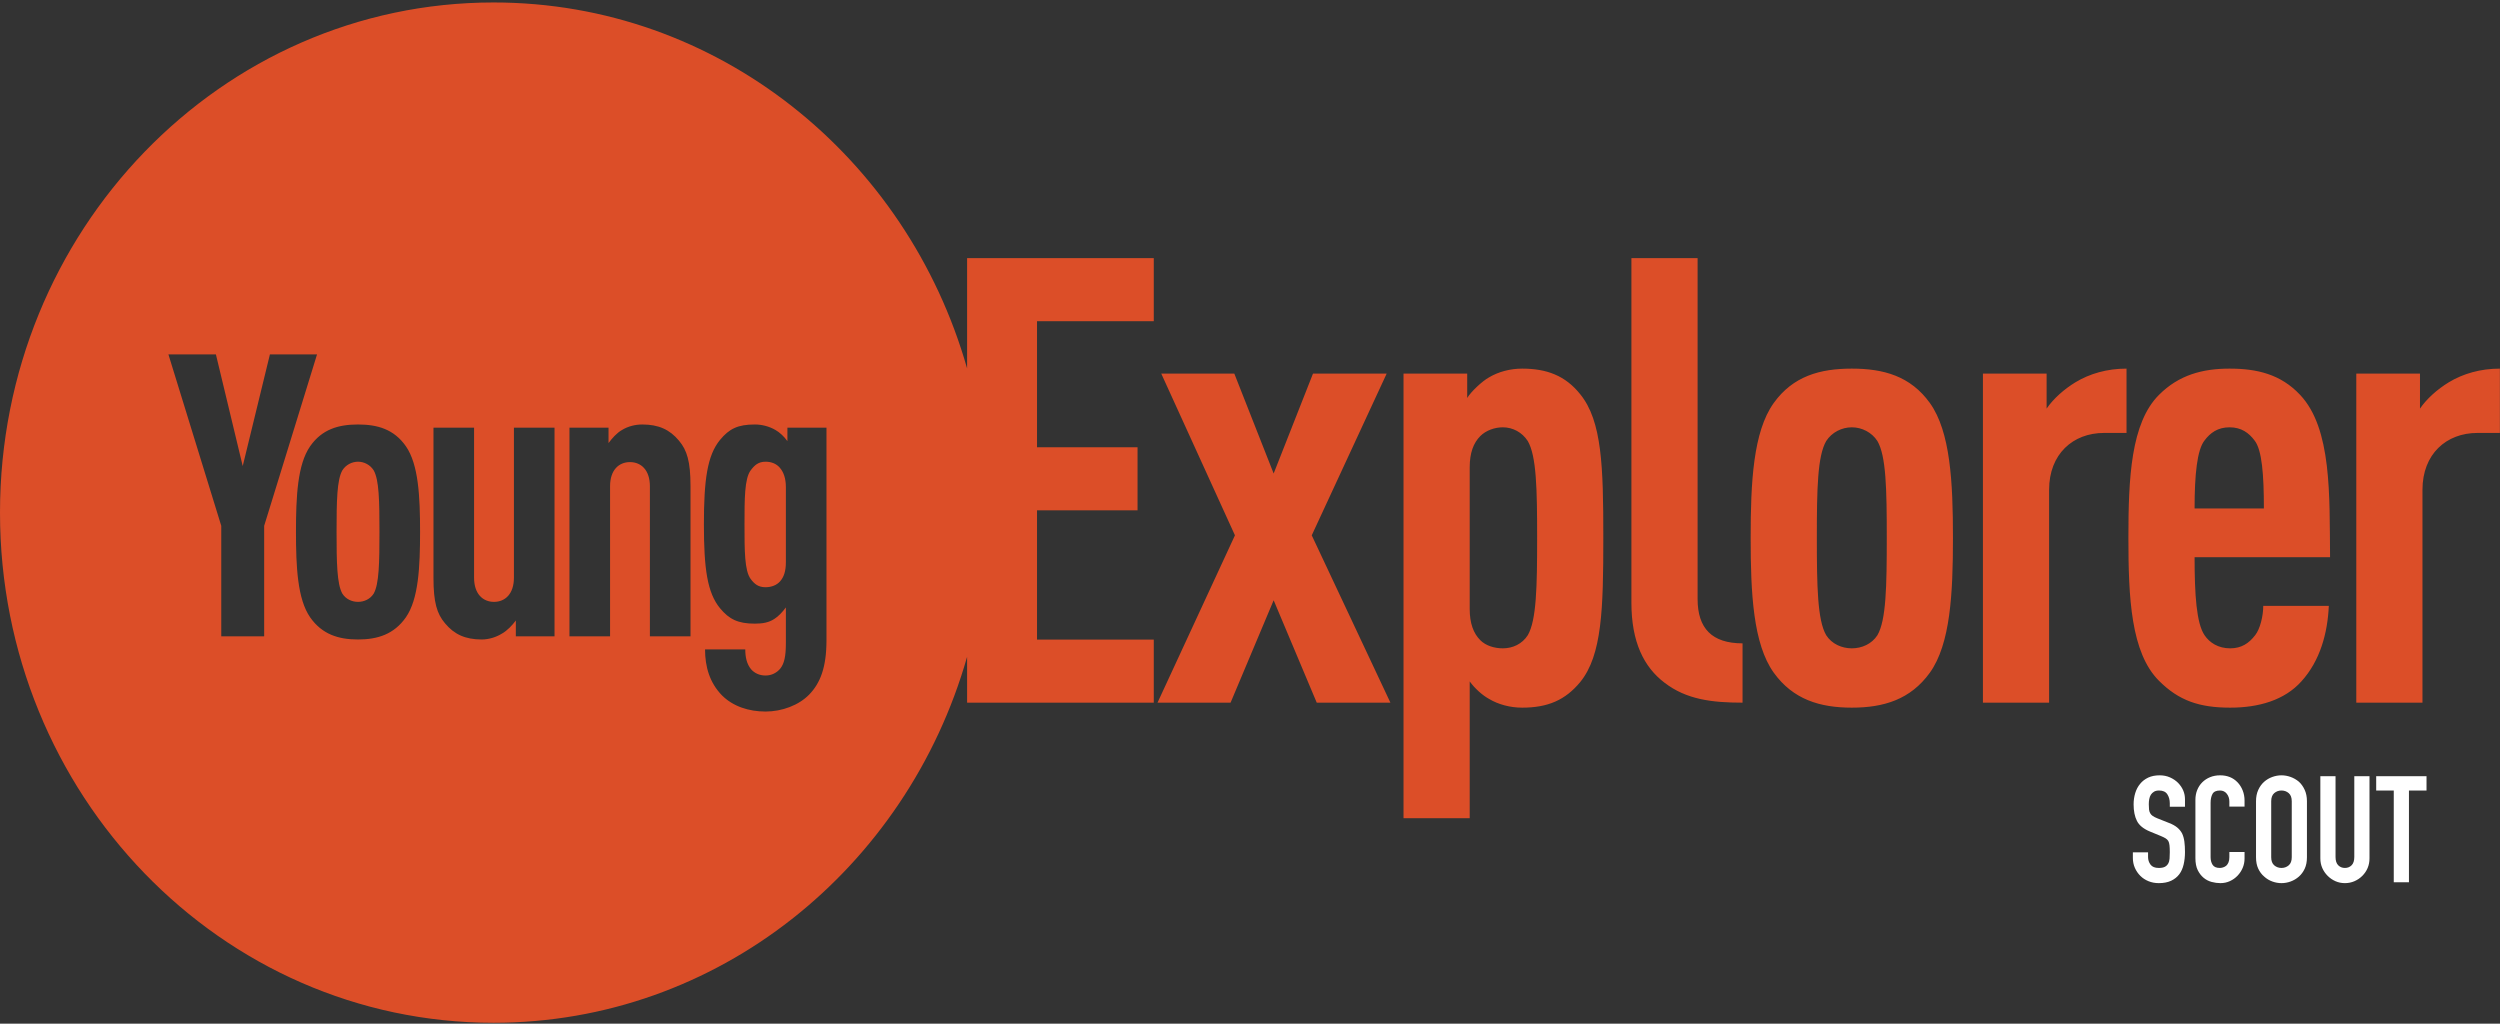 <?xml version="1.0" encoding="UTF-8"?>
<svg width="359px" height="147px" viewBox="0 0 359 147" version="1.1" xmlns="http://www.w3.org/2000/svg" xmlns:xlink="http://www.w3.org/1999/xlink">
    <rect x="0" y="0" width="359" height="147" fill="#333333" stroke="none"/>
    <!-- Generator: Sketch 51.2 (57519) - http://www.bohemiancoding.com/sketch -->
    <title>Main-title</title>
    <desc>Created with Sketch.</desc>
    <defs></defs>
    <g id="Page-1" stroke="none" stroke-width="1" fill="none" fill-rule="evenodd">
        <g id="young_explorer_scout" fill-rule="nonzero">
            <g id="Main-title">
                <g id="Voyager" transform="translate(306, 111)" fill="#FFFFFF">
                    <g id="SCOUT">
                        <path d="M7.764,4.848 L5.583,4.848 L5.583,4.356 C5.583,3.857 5.465,3.426 5.23,3.063 C4.995,2.699 4.599,2.517 4.043,2.517 C3.744,2.517 3.501,2.574 3.316,2.688 C3.131,2.802 2.981,2.945 2.867,3.116 C2.753,3.301 2.674,3.512 2.632,3.747 C2.589,3.982 2.567,4.228 2.567,4.485 C2.567,4.784 2.578,5.034 2.6,5.233 C2.621,5.433 2.674,5.611 2.76,5.768 C2.845,5.925 2.97,6.06 3.134,6.174 C3.298,6.288 3.523,6.402 3.808,6.516 L5.476,7.179 C5.96,7.364 6.352,7.582 6.652,7.831 C6.951,8.081 7.186,8.369 7.357,8.697 C7.514,9.039 7.621,9.428 7.678,9.863 C7.735,10.298 7.764,10.793 7.764,11.349 C7.764,11.99 7.7,12.586 7.571,13.134 C7.443,13.683 7.236,14.15 6.951,14.535 C6.652,14.934 6.26,15.248 5.775,15.476 C5.29,15.704 4.699,15.818 4,15.818 C3.473,15.818 2.981,15.726 2.525,15.54 C2.069,15.355 1.676,15.098 1.349,14.77 C1.021,14.442 0.761,14.061 0.568,13.626 C0.376,13.192 0.279,12.718 0.279,12.204 L0.279,11.392 L2.461,11.392 L2.461,12.076 C2.461,12.475 2.578,12.835 2.813,13.156 C3.049,13.477 3.444,13.637 4,13.637 C4.371,13.637 4.66,13.584 4.866,13.477 C5.073,13.37 5.233,13.216 5.347,13.017 C5.461,12.817 5.529,12.579 5.551,12.301 C5.572,12.023 5.583,11.712 5.583,11.37 C5.583,10.971 5.568,10.643 5.54,10.387 C5.511,10.13 5.454,9.923 5.369,9.767 C5.269,9.61 5.137,9.481 4.973,9.382 C4.809,9.282 4.592,9.175 4.321,9.061 L2.76,8.419 C1.819,8.034 1.188,7.525 0.867,6.89 C0.547,6.256 0.386,5.461 0.386,4.506 C0.386,3.936 0.465,3.394 0.622,2.881 C0.778,2.368 1.014,1.926 1.327,1.555 C1.627,1.184 2.008,0.889 2.471,0.668 C2.935,0.447 3.487,0.336 4.129,0.336 C4.67,0.336 5.166,0.436 5.615,0.636 C6.064,0.835 6.452,1.099 6.78,1.427 C7.436,2.111 7.764,2.895 7.764,3.779 L7.764,4.848 Z M16.317,11.349 L16.317,12.29 C16.317,12.76 16.228,13.206 16.05,13.626 C15.872,14.047 15.626,14.421 15.312,14.749 C14.999,15.077 14.632,15.337 14.211,15.529 C13.791,15.722 13.338,15.818 12.853,15.818 C12.44,15.818 12.019,15.761 11.592,15.647 C11.164,15.533 10.779,15.333 10.437,15.048 C10.095,14.763 9.813,14.396 9.592,13.947 C9.371,13.498 9.261,12.924 9.261,12.226 L9.261,3.843 C9.261,3.344 9.346,2.881 9.517,2.453 C9.688,2.026 9.931,1.655 10.244,1.341 C10.558,1.028 10.932,0.782 11.367,0.603 C11.802,0.425 12.283,0.336 12.81,0.336 C13.837,0.336 14.671,0.671 15.312,1.341 C15.626,1.669 15.872,2.058 16.05,2.507 C16.228,2.956 16.317,3.444 16.317,3.971 L16.317,4.827 L14.136,4.827 L14.136,4.1 C14.136,3.672 14.015,3.301 13.773,2.988 C13.53,2.674 13.202,2.517 12.789,2.517 C12.247,2.517 11.887,2.685 11.709,3.02 C11.531,3.355 11.442,3.779 11.442,4.292 L11.442,12.076 C11.442,12.518 11.538,12.889 11.731,13.188 C11.923,13.487 12.269,13.637 12.768,13.637 C12.91,13.637 13.063,13.612 13.227,13.562 C13.391,13.512 13.545,13.43 13.687,13.316 C13.815,13.202 13.922,13.045 14.008,12.846 C14.093,12.646 14.136,12.397 14.136,12.097 L14.136,11.349 L16.317,11.349 Z M17.964,4.057 C17.964,3.444 18.071,2.902 18.285,2.432 C18.499,1.961 18.784,1.569 19.14,1.256 C19.482,0.956 19.871,0.728 20.306,0.571 C20.74,0.415 21.179,0.336 21.621,0.336 C22.063,0.336 22.501,0.415 22.936,0.571 C23.371,0.728 23.766,0.956 24.123,1.256 C24.465,1.569 24.743,1.961 24.957,2.432 C25.17,2.902 25.277,3.444 25.277,4.057 L25.277,12.097 C25.277,12.739 25.17,13.288 24.957,13.744 C24.743,14.2 24.465,14.578 24.123,14.877 C23.766,15.191 23.371,15.426 22.936,15.583 C22.501,15.74 22.063,15.818 21.621,15.818 C21.179,15.818 20.74,15.74 20.306,15.583 C19.871,15.426 19.482,15.191 19.14,14.877 C18.784,14.578 18.499,14.2 18.285,13.744 C18.071,13.288 17.964,12.739 17.964,12.097 L17.964,4.057 Z M20.145,12.097 C20.145,12.625 20.291,13.013 20.583,13.263 C20.876,13.512 21.221,13.637 21.621,13.637 C22.02,13.637 22.365,13.512 22.658,13.263 C22.95,13.013 23.096,12.625 23.096,12.097 L23.096,4.057 C23.096,3.53 22.95,3.141 22.658,2.892 C22.365,2.642 22.02,2.517 21.621,2.517 C21.221,2.517 20.876,2.642 20.583,2.892 C20.291,3.141 20.145,3.53 20.145,4.057 L20.145,12.097 Z M34.259,0.464 L34.259,12.268 C34.259,12.767 34.169,13.227 33.991,13.648 C33.813,14.068 33.56,14.442 33.232,14.77 C32.904,15.098 32.526,15.355 32.099,15.54 C31.671,15.726 31.215,15.818 30.73,15.818 C30.246,15.818 29.793,15.726 29.372,15.54 C28.952,15.355 28.578,15.098 28.25,14.77 C27.922,14.442 27.665,14.068 27.48,13.648 C27.295,13.227 27.202,12.767 27.202,12.268 L27.202,0.464 L29.383,0.464 L29.383,12.055 C29.383,12.596 29.511,12.995 29.768,13.252 C30.025,13.509 30.345,13.637 30.73,13.637 C31.115,13.637 31.436,13.509 31.692,13.252 C31.949,12.995 32.077,12.596 32.077,12.055 L32.077,0.464 L34.259,0.464 Z M37.744,15.69 L37.744,2.517 L35.221,2.517 L35.221,0.464 L42.449,0.464 L42.449,2.517 L39.925,2.517 L39.925,15.69 L37.744,15.69 Z" id="path-1"></path>
                    </g>
                </g>
                <path d="M138.875,94.319 C130.232,124.695 103.058,146.871 70.873,146.871 C31.731,146.871 0,114.072 0,73.612 C0,33.152 31.731,0.354 70.873,0.354 C103.058,0.354 130.232,22.529 138.875,52.905 L138.875,37.064 L165.682,37.064 L165.682,46.12 L148.916,46.12 L148.916,64.231 L163.352,64.231 L163.352,73.286 L148.916,73.286 L148.916,91.846 L165.682,91.846 L165.682,100.902 L138.875,100.902 L138.875,94.319 Z M45.526,50.893 L38.759,50.893 L34.855,66.926 L31.004,50.893 L24.184,50.893 L31.774,75.512 L31.774,91.375 L37.934,91.375 L37.934,75.512 L45.526,50.893 Z M60.322,76.365 C60.322,71.305 60.103,66.698 58.287,64.084 C56.581,61.638 54.216,60.956 51.411,60.956 C48.606,60.956 46.241,61.638 44.535,64.084 C42.72,66.698 42.501,71.305 42.501,76.365 C42.501,81.426 42.72,86.03 44.535,88.645 C46.241,91.09 48.606,91.83 51.411,91.83 C54.216,91.83 56.581,91.09 58.287,88.645 C60.103,86.03 60.322,81.426 60.322,76.365 Z M79.63,91.375 L79.63,61.411 L73.799,61.411 L73.799,82.96 C73.799,85.291 72.533,86.428 70.938,86.428 C69.343,86.428 68.077,85.291 68.077,82.96 L68.077,61.411 L62.248,61.411 L62.248,83.016 C62.248,86.486 62.742,88.135 63.898,89.499 C65.218,91.09 66.813,91.83 69.178,91.83 C70.224,91.83 71.268,91.488 72.094,90.976 C72.808,90.579 73.578,89.783 74.073,89.101 L74.073,91.375 L79.63,91.375 Z M99.155,91.375 L99.155,69.769 C99.155,66.301 98.661,64.652 97.506,63.287 C96.185,61.696 94.591,60.956 92.225,60.956 C91.18,60.956 90.135,61.24 89.309,61.752 C88.594,62.15 87.88,62.946 87.385,63.629 L87.385,61.411 L81.774,61.411 L81.774,91.375 L87.605,91.375 L87.605,69.827 C87.605,67.495 88.869,66.358 90.464,66.358 C92.06,66.358 93.325,67.495 93.325,69.827 L93.325,91.375 L99.155,91.375 Z M118.682,91.944 L118.682,61.411 L113.072,61.411 L113.072,63.345 C112.632,62.719 111.972,62.094 111.367,61.752 C110.486,61.24 109.442,60.956 108.397,60.956 C105.921,60.956 104.711,61.582 103.391,63.174 C101.575,65.391 101.08,68.859 101.08,75.285 C101.08,81.709 101.575,85.121 103.391,87.338 C104.711,88.93 105.976,89.556 108.397,89.556 C109.551,89.556 110.431,89.386 111.202,88.873 C111.751,88.532 112.357,87.906 112.851,87.225 L112.851,92.342 C112.851,94.217 112.632,95.298 112.027,96.037 C111.531,96.607 110.817,97.004 109.936,97.004 C109.057,97.004 108.341,96.663 107.846,96.095 C107.241,95.355 107.022,94.388 107.022,93.251 L101.245,93.251 C101.245,95.753 101.905,98.027 103.666,99.846 C105.261,101.439 107.516,102.177 109.936,102.177 C112.302,102.177 114.721,101.268 116.207,99.733 C117.803,98.084 118.682,95.81 118.682,91.944 Z M112.027,83.472 C111.531,84.041 110.762,84.325 109.936,84.325 C108.892,84.325 108.341,83.87 107.791,83.131 C106.911,81.936 106.911,79.036 106.911,75.341 C106.911,71.646 106.911,68.745 107.791,67.551 C108.341,66.813 108.892,66.301 109.936,66.301 C110.762,66.301 111.476,66.585 111.972,67.154 C112.521,67.779 112.851,68.689 112.851,69.94 L112.851,80.743 C112.851,81.994 112.576,82.846 112.027,83.472 Z M53.666,85.235 C53.172,86.03 52.291,86.428 51.411,86.428 C50.532,86.428 49.651,86.03 49.156,85.235 C48.387,83.87 48.331,80.799 48.331,76.365 C48.331,71.929 48.387,68.915 49.156,67.551 C49.651,66.755 50.532,66.301 51.411,66.301 C52.291,66.301 53.172,66.755 53.666,67.551 C54.436,68.915 54.491,71.929 54.491,76.365 C54.491,80.799 54.436,83.87 53.666,85.235 Z M199.663,100.902 L189.084,100.902 L182.897,86.198 L176.71,100.902 L166.22,100.902 L177.338,76.873 L166.758,53.652 L177.249,53.652 L182.897,67.997 L188.545,53.652 L199.125,53.652 L188.367,76.873 L199.663,100.902 Z M230.236,77.231 C230.236,87.453 230.057,94.088 226.919,97.944 C224.768,100.543 222.257,101.619 218.581,101.619 C216.878,101.619 215.173,101.171 213.829,100.365 C212.842,99.826 211.767,98.84 211.05,97.853 L211.05,117.489 L201.546,117.489 L201.546,53.652 L210.691,53.652 L210.691,57.149 C211.228,56.251 212.842,54.728 213.829,54.189 C215.173,53.382 216.878,52.934 218.581,52.934 C222.078,52.934 224.768,53.921 226.919,56.61 C230.057,60.465 230.236,67.011 230.236,77.231 Z M220.732,77.231 C220.732,70.239 220.643,65.487 219.388,63.334 C218.581,62.079 217.236,61.362 215.801,61.362 C214.636,61.362 213.381,61.81 212.574,62.617 C211.587,63.604 211.05,65.039 211.05,67.101 L211.05,87.453 C211.05,89.515 211.587,90.95 212.574,91.937 C213.381,92.744 214.636,93.101 215.801,93.101 C217.236,93.101 218.581,92.475 219.388,91.219 C220.643,89.067 220.732,84.225 220.732,77.231 Z M250.23,100.902 C245.837,100.902 242.16,100.454 239.023,98.034 C236.064,95.791 234.271,92.205 234.271,86.556 L234.271,37.064 L243.775,37.064 L243.775,86.019 C243.775,90.232 245.837,92.385 250.23,92.385 L250.23,100.902 Z M280.444,77.231 C280.444,85.212 280.085,92.475 277.127,96.599 C274.348,100.454 270.492,101.619 265.919,101.619 C261.347,101.619 257.491,100.454 254.712,96.599 C251.753,92.475 251.395,85.212 251.395,77.231 C251.395,69.252 251.753,61.99 254.712,57.865 C257.491,54.01 261.347,52.934 265.919,52.934 C270.492,52.934 274.348,54.01 277.127,57.865 C280.085,61.99 280.444,69.252 280.444,77.231 Z M270.94,77.231 C270.94,70.239 270.851,65.487 269.596,63.334 C268.789,62.079 267.354,61.362 265.919,61.362 C264.485,61.362 263.05,62.079 262.243,63.334 C260.988,65.487 260.899,70.239 260.899,77.231 C260.899,84.225 260.988,89.067 262.243,91.219 C263.05,92.475 264.485,93.101 265.919,93.101 C267.354,93.101 268.789,92.475 269.596,91.219 C270.851,89.067 270.94,84.225 270.94,77.231 Z M305.369,62.169 L302.142,62.169 C297.658,62.169 294.251,65.218 294.251,70.328 L294.251,100.902 L284.748,100.902 L284.748,53.652 L293.893,53.652 L293.893,58.673 C294.879,57.238 296.404,55.892 298.017,54.906 C300.08,53.652 302.59,52.934 305.369,52.934 L305.369,62.169 Z M334.597,80.011 L315.142,80.011 C315.142,85.391 315.41,89.515 316.576,91.219 C317.293,92.294 318.548,93.101 320.254,93.101 C321.866,93.101 322.941,92.385 323.839,91.219 C324.555,90.322 325.003,88.44 325.003,87.005 L334.418,87.005 C334.239,90.95 333.162,94.895 330.474,97.853 C328.052,100.543 324.376,101.619 320.254,101.619 C315.858,101.619 312.9,100.633 310.032,97.764 C305.995,93.729 305.638,85.839 305.638,77.231 C305.638,68.625 305.995,60.734 310.032,56.7 C312.9,53.831 316.307,52.934 320.162,52.934 C324.107,52.934 327.514,53.741 330.294,56.7 C334.866,61.542 334.507,71.135 334.597,80.011 Z M325.094,73.018 C325.094,68.175 324.824,64.59 323.749,63.245 C322.941,62.169 321.866,61.362 320.162,61.362 C318.459,61.362 317.382,62.169 316.576,63.245 C315.499,64.59 315.142,68.175 315.142,73.018 L325.094,73.018 Z M358.984,62.169 L355.757,62.169 C351.274,62.169 347.867,65.218 347.867,70.328 L347.867,100.902 L338.363,100.902 L338.363,53.652 L347.509,53.652 L347.509,58.673 C348.494,57.238 350.019,55.892 351.633,54.906 C353.695,53.652 356.205,52.934 358.984,52.934 L358.984,62.169 Z" id="Young-Explorer" fill="#DC4E28"></path>
            </g>
        </g>
    </g>
</svg>